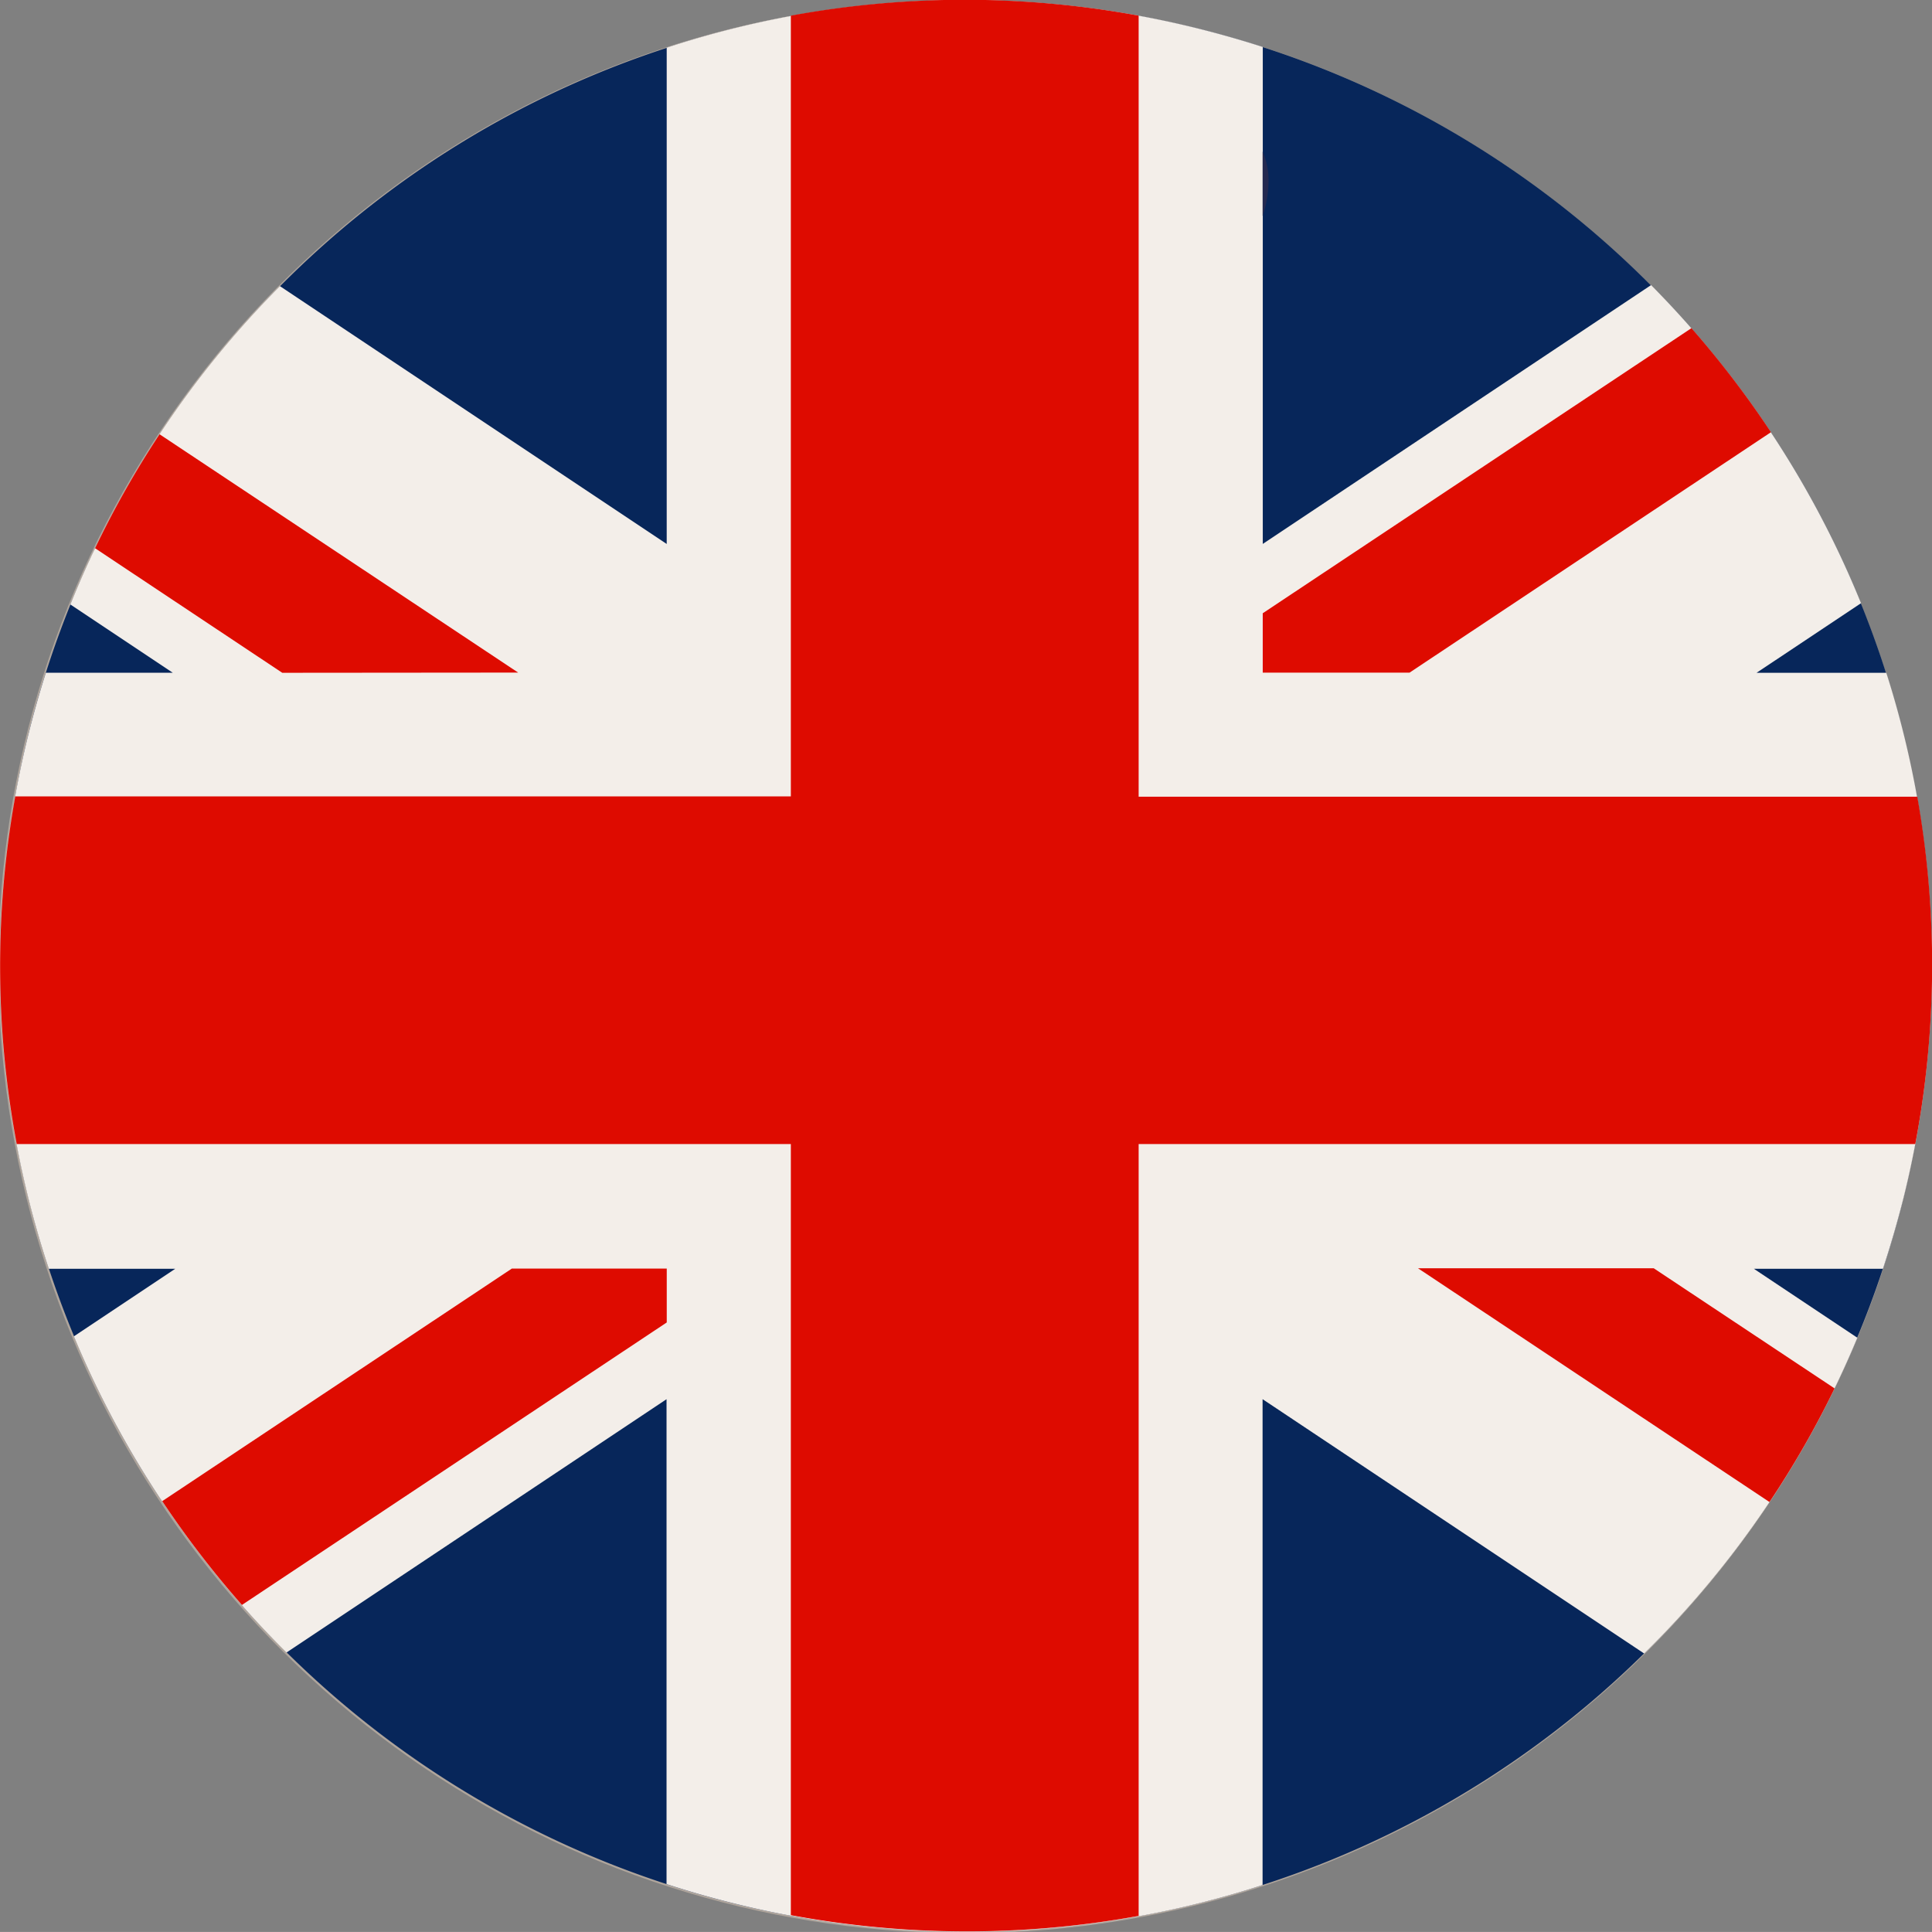 <svg xmlns="http://www.w3.org/2000/svg" xmlns:xlink="http://www.w3.org/1999/xlink" width="47.017" height="47.016" viewBox="0 0 47.017 47.016"><rect x="0" y="0" width="47.017" height="47.016" fill="#808080" stroke="none"/><defs><style>.a{fill:none;}.b{clip-path:url(#a);}.c{fill:url(#b);}.d{fill:#07265a;}.e{fill:#f3eee9;}.f{fill:#de0b00;}.g{fill:#232950;}</style><clipPath id="a"><path class="a" d="M4991.22,2041.126a23.524,23.524,0,1,0,5.667.694,23.509,23.509,0,0,0-5.667-.694h0" transform="translate(-4967.731 -2041.126)"/></clipPath><radialGradient id="b" cx="0.5" cy="0.475" r="0.475" gradientTransform="matrix(0.953, 0, 0, -1, -0.53, 9.294)" gradientUnits="objectBoundingBox"><stop offset="0" stop-color="#fff"/><stop offset="0.781" stop-color="#fff"/><stop offset="0.817" stop-color="#f8f8f7"/><stop offset="0.872" stop-color="#e8e5e3"/><stop offset="0.938" stop-color="#cdc7c1"/><stop offset="1" stop-color="#afa59c"/></radialGradient></defs><g transform="translate(0 0)"><g transform="translate(0 0)"><g class="b"><rect class="c" width="51.866" height="49.44" transform="translate(-2.426)"/></g></g><path class="d" d="M4968.426,2058.987a23.5,23.5,0,1,1,17.167,28.46,23.5,23.5,0,0,1-17.167-28.46" transform="translate(-4967.731 -2041.126)"/><g transform="translate(0.001 0.001)"><path class="e" d="M5007.917,2048.067l-9.451,6.3v-12.094q-.774-.249-1.575-.449a23.4,23.4,0,0,0-12.931.466v12.078l-9.413-6.275a23.346,23.346,0,0,0-5.1,7.747l2.493,1.662h-3.089q-.233.733-.422,1.489a23.383,23.383,0,0,0,.494,13.016H4972l-2.467,1.644a23.626,23.626,0,0,0,5.174,7.695l9.249-6.165v11.8q.8.261,1.637.469a23.394,23.394,0,0,0,12.868-.446V2075.18l9.287,6.19a23.34,23.34,0,0,0,5.187-7.685l-2.518-1.678h3.141q.278-.845.5-1.723a23.407,23.407,0,0,0-.418-12.781h-3.157l2.542-1.694a23.616,23.616,0,0,0-5.109-7.741" transform="translate(-4967.736 -2041.131)"/></g><g transform="translate(0.002 0.001)"><path class="f" d="M4980.354,2057.5l-8.727-5.8a23.22,23.22,0,0,0-1.569,2.774l4.555,3.031Zm30.488-5.85a23.632,23.632,0,0,0-1.935-2.532l-10.433,6.938v1.445h3.573Zm-39.15,26.014a23.626,23.626,0,0,0,1.94,2.526l10.338-6.875v-1.311H4980.2Zm42.706-17.143h-18.944v-19.008a23.379,23.379,0,0,0-8.464,0v19h-18.875a23.355,23.355,0,0,0,.036,8.46h18.839v18.766a23.374,23.374,0,0,0,8.464.018v-18.784h18.9a23.386,23.386,0,0,0,.048-8.46m-12.149,11.484,8.553,5.688a23.19,23.19,0,0,0,1.584-2.765l-4.4-2.923Z" transform="translate(-4967.746 -2041.133)"/></g><g transform="translate(30.727 3.691)"><path class="g" d="M5225.863,2071.277h0v1.566a2.775,2.775,0,0,0,.145-.843,1.757,1.757,0,0,0-.145-.725" transform="translate(-5225.863 -2071.277)"/></g></g></svg>
